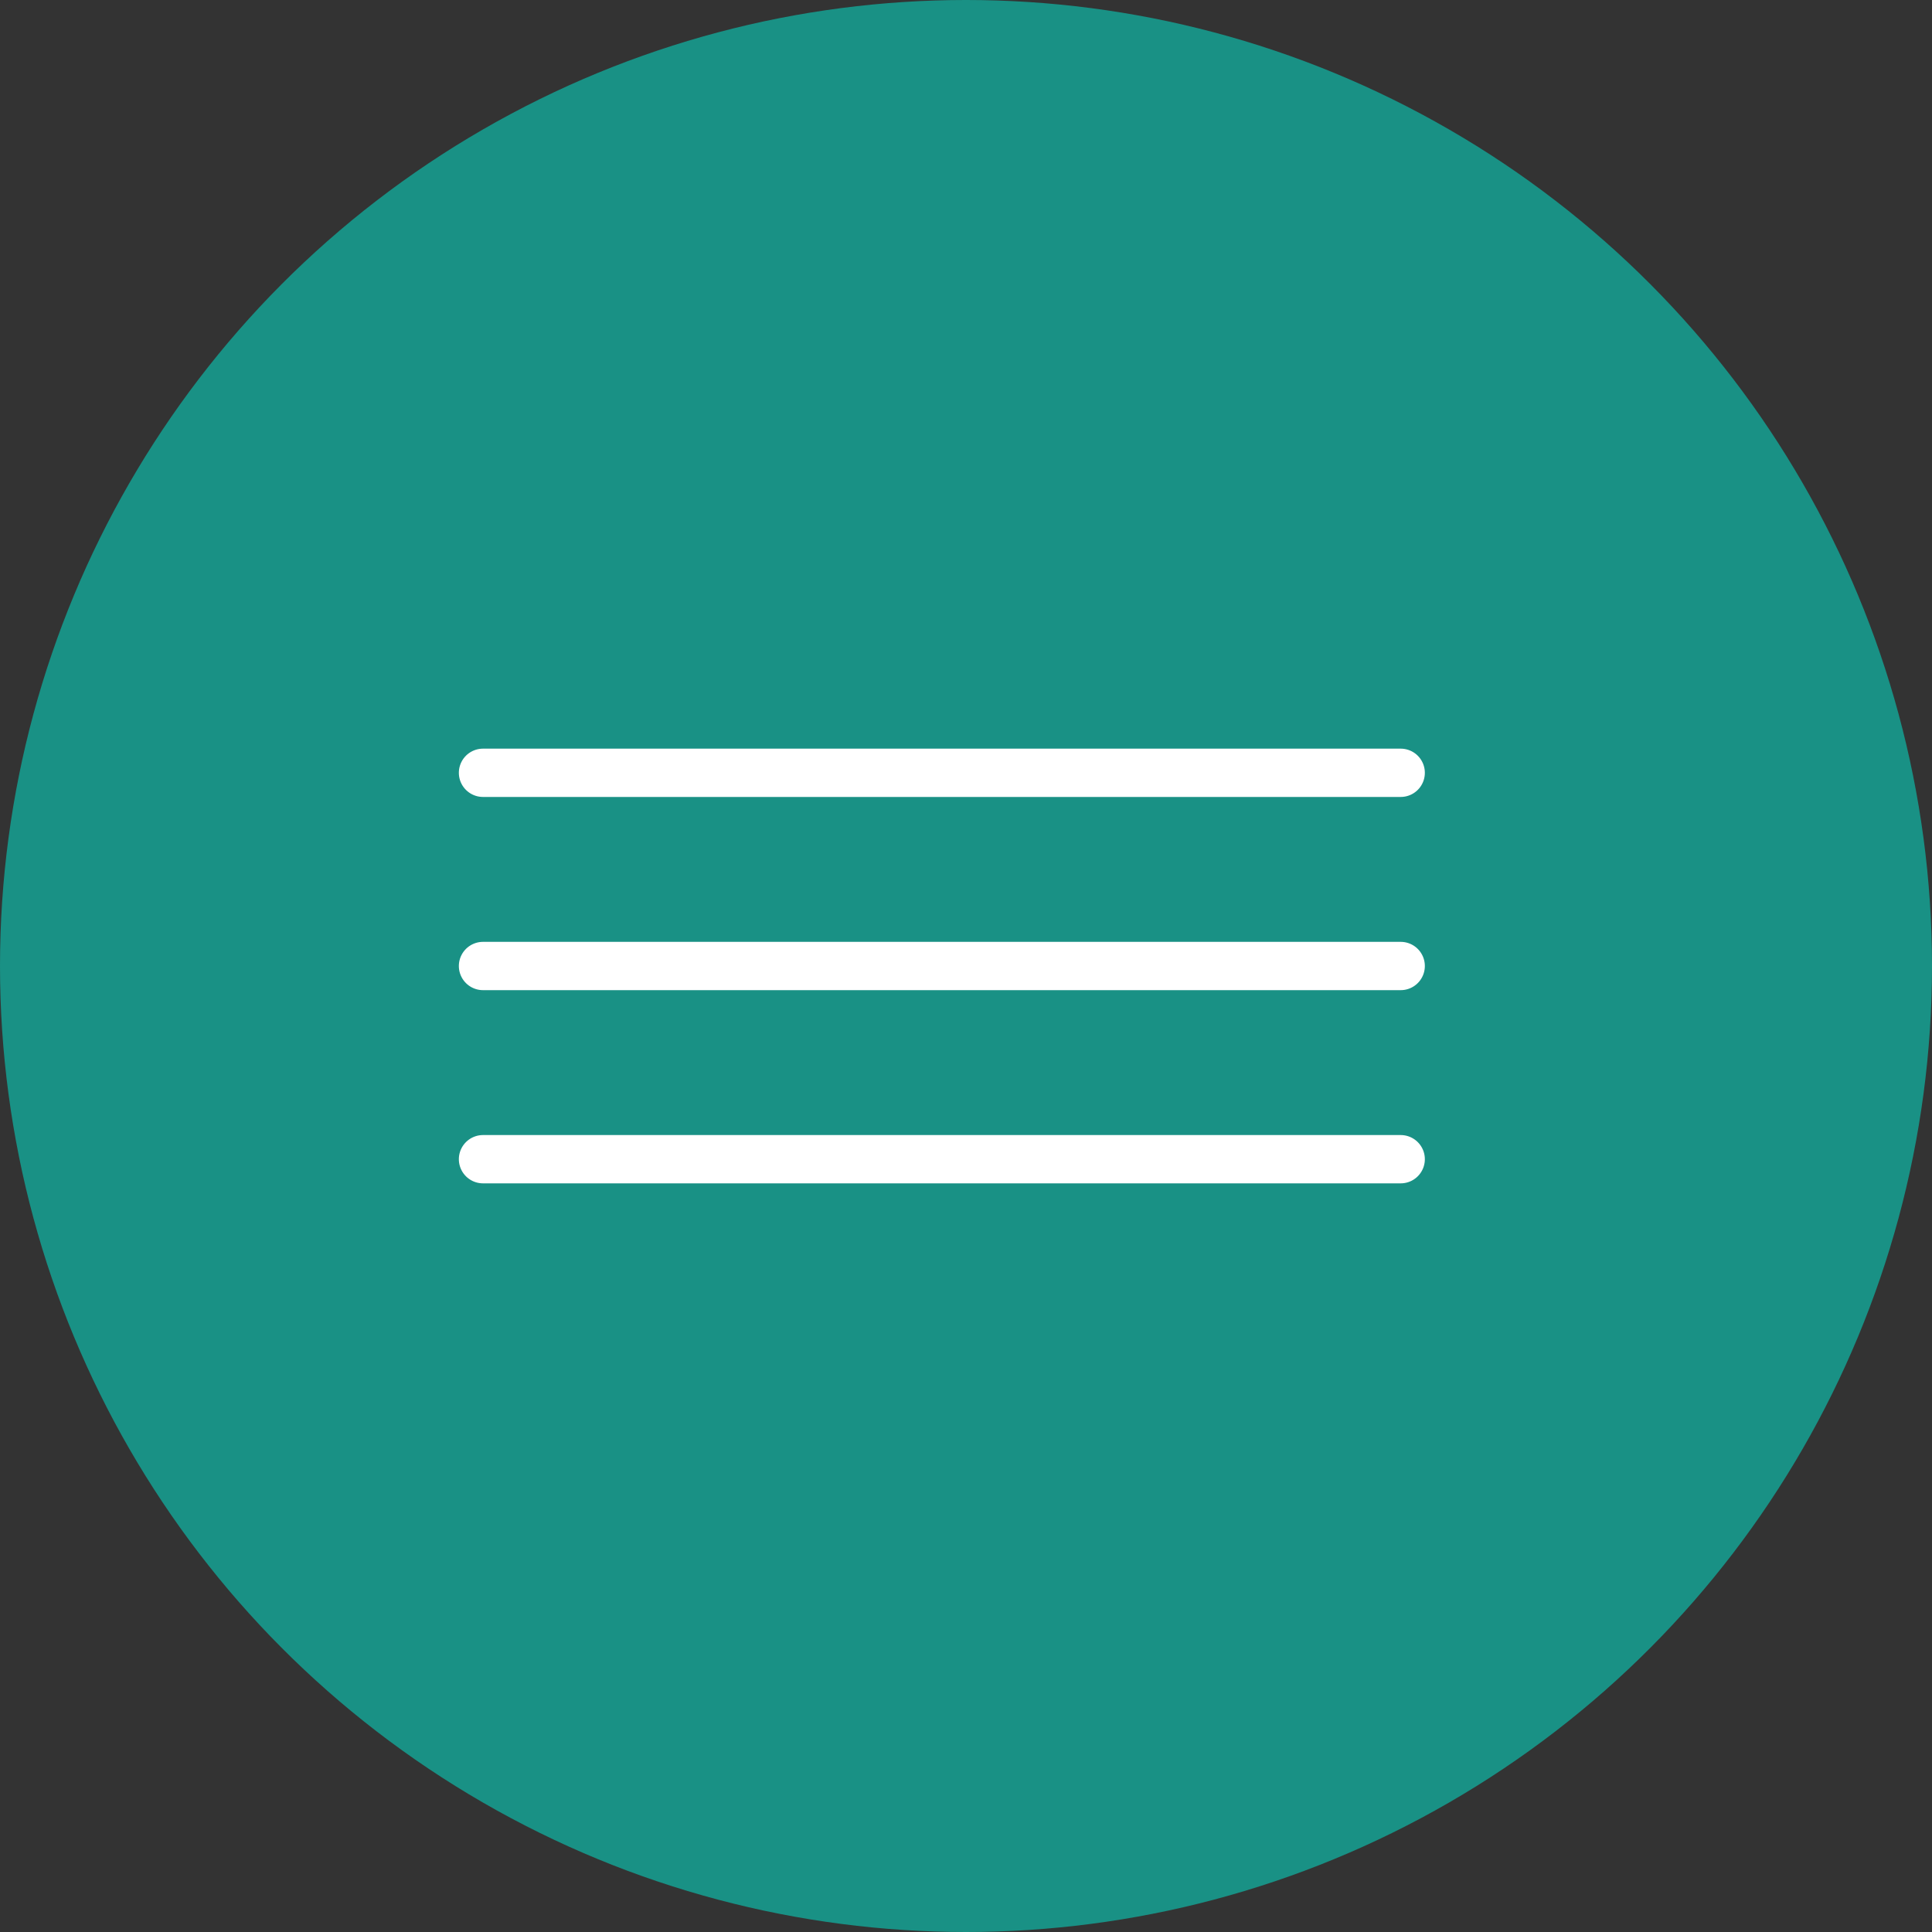 <?xml version="1.0" encoding="UTF-8"?> <svg xmlns="http://www.w3.org/2000/svg" width="40" height="40" viewBox="0 0 40 40" fill="none"><rect x="0" y="0" width="40" height="40" fill="#333333" stroke="none"/> <circle cx="20" cy="20" r="20" fill="#199185"></circle> <path d="M10 16H29" stroke="white" stroke-linecap="round" stroke-linejoin="round"></path> <path d="M10 20H29" stroke="white" stroke-linecap="round" stroke-linejoin="round"></path> <path d="M10 24H29" stroke="white" stroke-linecap="round" stroke-linejoin="round"></path> </svg> 